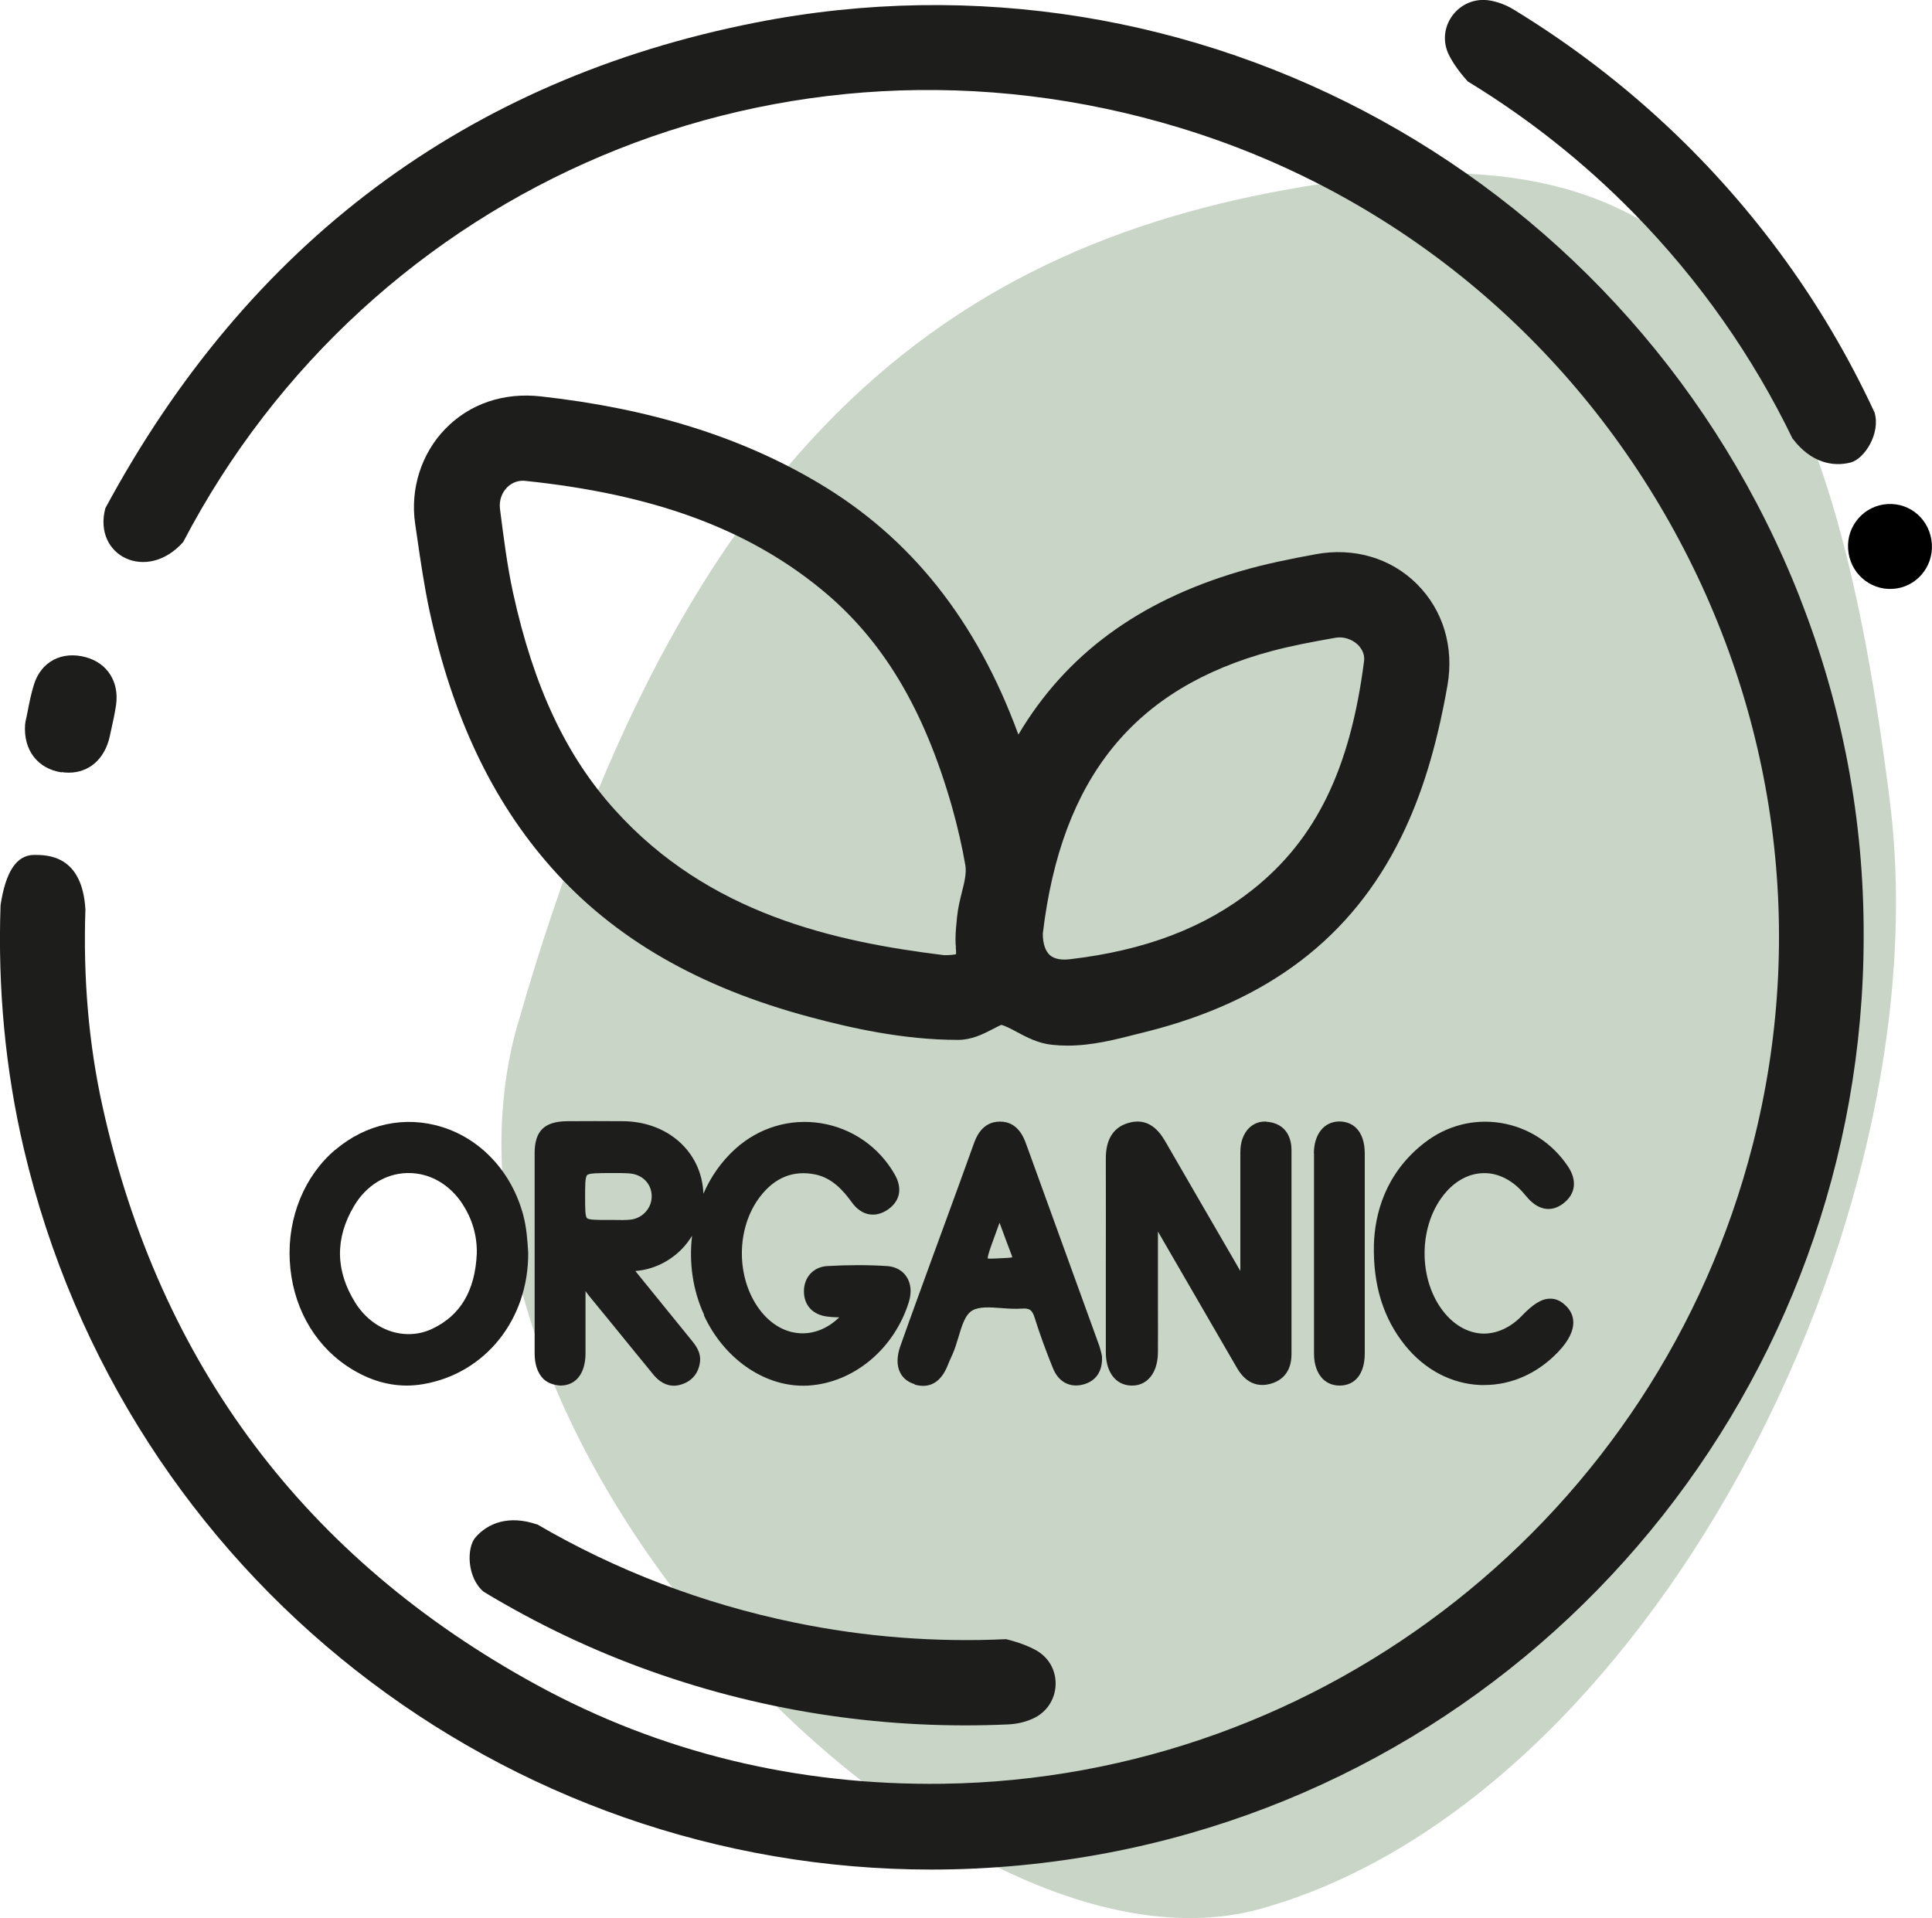 <?xml version="1.0" encoding="UTF-8"?> <svg xmlns="http://www.w3.org/2000/svg" id="_лой_2" viewBox="0 0 141.62 140.6"><defs><style>.cls-1{fill:#1d1e1b;}.cls-2{fill:#799975;opacity:.4;}</style></defs><g id="_лой_1-2"><g><path class="cls-2" d="M37.95,75.05c-8.59,30.15,31.22,71.34,54.44,64.88,28.21-7.84,50.07-50.12,46.13-81.29-3.94-31.17-11.75-48.98-39.17-45.51-27.42,3.47-48.59,16.99-61.39,61.93Z"></path><g><path class="cls-1" d="M131.96,43.87C119.87,13.04,87.66-4.71,55.37,1.66,34.21,5.83,18.19,17.82,7.72,37.26c-.92,3.51,3.06,5.46,5.71,2.47C27.07,13.63,57.25,.47,86.49,9.37c15.25,4.64,27.99,14.91,35.88,28.91,7.89,14,10.06,30.21,6.11,45.63-6.95,27.19-31.37,46.46-59.38,46.85-10.67,.14-20.68-2.29-29.75-7.24-16.94-9.25-27.65-23.51-31.83-42.39-1.02-4.59-1.43-9.44-1.26-14.46-.23-3.97-2.75-4-3.75-4-1.34,0-2.11,1.31-2.47,3.69-.21,6.08,.35,12.06,1.7,17.83,7.41,31.52,35.31,52.86,66.52,52.86,4.28,0,8.62-.4,12.97-1.23,32.09-6.11,55.38-34.36,55.38-67.16,.03-8.51-1.54-16.85-4.66-24.8Z"></path><path class="cls-1" d="M96.44,40.63c-1.69,.31-3.65,.69-5.58,1.26-7.41,2.18-12.74,6.11-16.21,11.96-3.07-8.38-7.88-14.43-14.66-18.45-5.69-3.38-12.34-5.45-20.33-6.34-2.75-.31-5.24,.54-7.03,2.39-1.75,1.81-2.57,4.4-2.2,6.93l.13,.89c.26,1.8,.53,3.66,.92,5.49,1.68,7.78,4.6,13.94,8.93,18.83,4.6,5.2,10.81,8.79,18.98,10.97,2.92,.78,6.79,1.67,10.83,1.67,.98,0,1.82-.41,2.47-.75,.25-.13,.64-.33,.71-.35,.32,.08,.71,.29,1.12,.51,.73,.39,1.56,.84,2.6,.95,.38,.04,.76,.06,1.13,.06,1.81,0,3.5-.44,5.15-.86l.64-.16c8.94-2.25,15.04-6.91,18.65-14.23,1.54-3.12,2.62-6.66,3.41-11.14,.5-2.83-.32-5.55-2.25-7.46-1.91-1.9-4.62-2.69-7.42-2.17Zm-26.38,28.82c.03,.25,.02,.41,.02,.5-.13,.03-.39,.07-.87,.07-8.09-.99-17.27-3.04-24.12-10.63-3.6-3.98-5.97-9.04-7.48-15.93-.43-1.97-.69-4.05-.96-6.15-.07-.59,.11-1.16,.51-1.57,.21-.21,.66-.56,1.33-.49,9.35,.97,16.23,3.48,21.66,7.91,4.52,3.68,7.58,8.77,9.64,16.01,.4,1.43,.73,2.85,.97,4.24,.1,.58-.06,1.24-.25,1.99-.14,.56-.28,1.13-.35,1.77l-.03,.33c-.06,.59-.13,1.25-.06,1.95Zm29.93-21c-1.01,7.91-3.53,13.08-8.16,16.76-3.52,2.8-7.91,4.47-13.43,5.11-.45,.05-1.06,.04-1.45-.31-.33-.3-.51-.86-.51-1.57,1.36-11.43,6.7-18.02,16.8-20.72,1.43-.38,2.9-.66,4.66-.97,.57-.1,1.2,.1,1.63,.51,.2,.2,.53,.61,.46,1.19Z"></path><path class="cls-1" d="M92.83,82.22c-.45-.03-.89,.12-1.23,.43-.44,.41-.68,1.04-.68,1.79,0,1.92,0,3.84,0,5.76v2.97l-.66-1.14c-1.6-2.76-3.2-5.51-4.79-8.27-.32-.55-1.07-1.85-2.61-1.48-1.2,.28-1.81,1.18-1.8,2.67,.01,2.82,0,5.64,0,8.46v3.96c0,.6,0,1.21,0,1.81,.02,1.43,.73,2.35,1.85,2.39,.03,0,.05,0,.08,0,.46,0,.87-.16,1.19-.47,.45-.43,.69-1.11,.7-1.95,.01-1.22,0-2.44,0-3.66v-5.21c.05,.09,.1,.17,.15,.26l5.65,9.75c.75,1.29,1.73,1.34,2.42,1.16,.71-.19,1.57-.72,1.57-2.19v-14.93c0-1.25-.67-2.02-1.84-2.1Z"></path><path class="cls-1" d="M24.58,84.28c-2.26,1.91-3.51,4.96-3.34,8.14,.17,3.21,1.68,6.01,4.15,7.69,1.43,.97,2.92,1.46,4.43,1.46,.41,0,.82-.04,1.23-.11,4.53-.79,7.68-4.73,7.67-9.59v-.02c-.06-1.02-.13-1.87-.36-2.76-.84-3.15-3.06-5.56-5.94-6.47-2.72-.85-5.57-.25-7.83,1.66Zm9.33,4c.72,1.1,1.07,2.33,1.04,3.63-.13,2.72-1.2,4.52-3.27,5.5-1.99,.94-4.36,.13-5.64-1.92-1.46-2.34-1.49-4.72-.09-7.08,.89-1.5,2.31-2.38,3.9-2.42,.03,0,.06,0,.1,0,1.57,0,3.01,.83,3.96,2.28Z"></path><path class="cls-1" d="M51.59,96.4c1.44,3.14,4.33,5.18,7.27,5.18,.13,0,.26,0,.4-.01,3.32-.21,6.28-2.67,7.36-6.12,.22-.72,.16-1.39-.19-1.89-.3-.44-.8-.71-1.4-.75-1.38-.09-2.85-.09-4.4,0-1.01,.06-1.71,.83-1.7,1.87,.01,1.01,.65,1.7,1.7,1.83,.29,.04,.57,.05,.89,.06-.79,.76-1.72,1.17-2.69,1.17h0c-1.19,0-2.31-.62-3.15-1.74-1.74-2.33-1.73-5.96,.02-8.26,1.09-1.43,2.46-1.98,4.09-1.64,1.22,.26,2.03,1.18,2.66,2.05,.7,.97,1.72,1.16,2.66,.5,.87-.62,1.05-1.54,.48-2.55-1.15-2.02-3.12-3.39-5.4-3.76-2.28-.37-4.57,.32-6.29,1.88-1.01,.91-1.8,2.04-2.34,3.29,0-.01,0-.03,0-.04-.13-3.03-2.6-5.25-5.88-5.28-1.37-.01-2.75-.01-4.12,0-1.66,.02-2.37,.72-2.37,2.34,0,4.9,0,9.8,0,14.7,0,.79,.22,1.43,.64,1.85,.33,.32,.77,.45,1.24,.49,1.15,0,1.84-.88,1.85-2.35,0-1.25,0-2.5,0-3.77v-.81l.06,.09c.06,.08,.12,.16,.18,.24,.99,1.2,1.96,2.4,2.94,3.6l1.74,2.13c.19,.24,.72,.88,1.56,.88,.17,0,.35-.03,.54-.09,.78-.24,1.27-.83,1.37-1.64,.09-.73-.32-1.24-.69-1.69l-4.05-4.99c1.25-.09,2.46-.65,3.39-1.59,.3-.3,.55-.64,.77-.99-.23,1.95,.04,3.98,.89,5.81Zm-8.55-10.26c.15-.15,.81-.14,1.64-.15h.3c.39,0,.79,0,1.18,.03,.93,.08,1.58,.74,1.61,1.62,.03,.9-.66,1.68-1.58,1.77-.34,.03-.69,.03-1.07,.02-.17,0-.35,0-.52,0h0c-.8,0-1.43,0-1.57-.13-.14-.14-.14-.76-.14-1.55,0-.85,0-1.46,.15-1.61Z"></path><path class="cls-1" d="M67.02,101.49c.23,.07,.45,.1,.65,.1,.81,0,1.43-.53,1.83-1.58,.07-.18,.15-.35,.23-.53l.09-.2c.18-.4,.31-.84,.44-1.27,.25-.84,.49-1.64,1.01-1.94,.51-.3,1.3-.24,2.13-.18,.49,.04,1,.07,1.48,.04,.59-.05,.79,.1,.97,.69,.36,1.14,.79,2.34,1.33,3.67,.4,1,1.22,1.45,2.19,1.21,.96-.24,1.46-.97,1.41-2.06l-.04-.21c-.04-.15-.09-.37-.16-.58l-5.35-14.76c-.17-.46-.6-1.67-1.92-1.67h-.04c-1.32,.02-1.74,1.2-1.92,1.71-.63,1.77-1.28,3.53-1.92,5.29l-1.19,3.25c-.75,2.07-1.51,4.13-2.24,6.2-.27,.76-.28,1.44-.01,1.96,.21,.41,.58,.7,1.07,.84Zm5.39-9.24c-.04-.16,.2-.8,.45-1.49l.41-1.13,.02,.06c.3,.82,.57,1.55,.85,2.28,.04,.09,.05,.16,.06,.2-.06,.01-.16,.03-.34,.04-.69,.04-1.35,.07-1.45,.05Z"></path><path class="cls-1" d="M108.7,86c.98-.04,1.95,.4,2.75,1.21,.11,.11,.21,.23,.31,.35,.1,.12,.2,.23,.3,.34,.8,.85,1.74,.96,2.57,.29,.87-.69,.98-1.67,.31-2.68-1.16-1.73-2.91-2.86-4.92-3.19-1.99-.32-3.98,.19-5.6,1.45-2.93,2.27-3.64,5.3-3.71,7.44h0c-.07,2.99,.68,5.42,2.29,7.42,1.44,1.78,3.39,2.81,5.51,2.9,.1,0,.19,0,.29,0,2.01,0,3.92-.86,5.42-2.43,1.68-1.77,1.08-2.87,.58-3.36-.37-.37-.75-.55-1.18-.54-.61,0-1.25,.4-2.08,1.27-.83,.86-1.84,1.31-2.84,1.29-1-.03-1.98-.54-2.75-1.44-2.06-2.41-2.03-6.6,.07-8.96,.75-.85,1.71-1.34,2.69-1.36Z"></path><path class="cls-1" d="M96.32,84.56c0,1.71,0,3.42,0,5.14v4.31c0,1.74,0,3.48,0,5.22,0,.79,.23,1.43,.64,1.85,.32,.32,.75,.49,1.23,.49h.01c1.15,0,1.84-.89,1.84-2.35,0-4.89,0-9.78,0-14.67,0-.81-.22-1.46-.63-1.86-.32-.32-.76-.48-1.24-.48-1.12,.01-1.86,.94-1.86,2.36Z"></path><path class="cls-1" d="M4.53,56.6c.17,.03,.34,.04,.51,.04,1.5,0,2.65-1.01,3.01-2.68l.11-.51c.13-.57,.26-1.17,.35-1.79,.23-1.68-.64-3.05-2.21-3.48-1.77-.49-3.31,.33-3.82,2.03-.2,.65-.33,1.29-.45,1.92-.05,.25-.1,.51-.16,.76l-.03,.21c-.14,1.88,.92,3.26,2.68,3.52Z"></path></g><path d="M135.47,40.23c-.11-1.71,1.19-3.18,2.89-3.28,1.71-.1,3.14,1.19,3.25,2.93,.11,1.72-1.19,3.2-2.89,3.29-1.7,.09-3.15-1.22-3.25-2.94Z"></path><path class="cls-1" d="M131.41,32.16c1.34,1.77,2.96,2.08,4.26,1.74,1-.27,2.19-2.12,1.74-3.66-1.9-4.09-4.2-8-6.92-11.68-5.43-7.36-12.11-13.33-19.52-17.85-.6-.37-1.19-.57-1.74-.67-2.3-.4-4.07,1.98-2.99,4.05,.29,.56,.72,1.18,1.35,1.88,4.4,2.68,8.5,5.91,12.19,9.68,4.81,4.91,8.71,10.49,11.62,16.51Z"></path><path class="cls-1" d="M39.36,111.75c-2.1-.72-3.62-.07-4.5,.94-.68,.78-.63,2.98,.6,4,3.86,2.33,7.95,4.29,12.26,5.82,8.62,3.07,17.49,4.29,26.16,3.9,.7-.03,1.31-.19,1.82-.42,2.13-.95,2.27-3.91,.22-5.03-.55-.3-1.25-.57-2.17-.8-5.14,.24-10.35-.15-15.52-1.22-6.74-1.39-13.09-3.83-18.86-7.2Z"></path></g></g></svg> 
